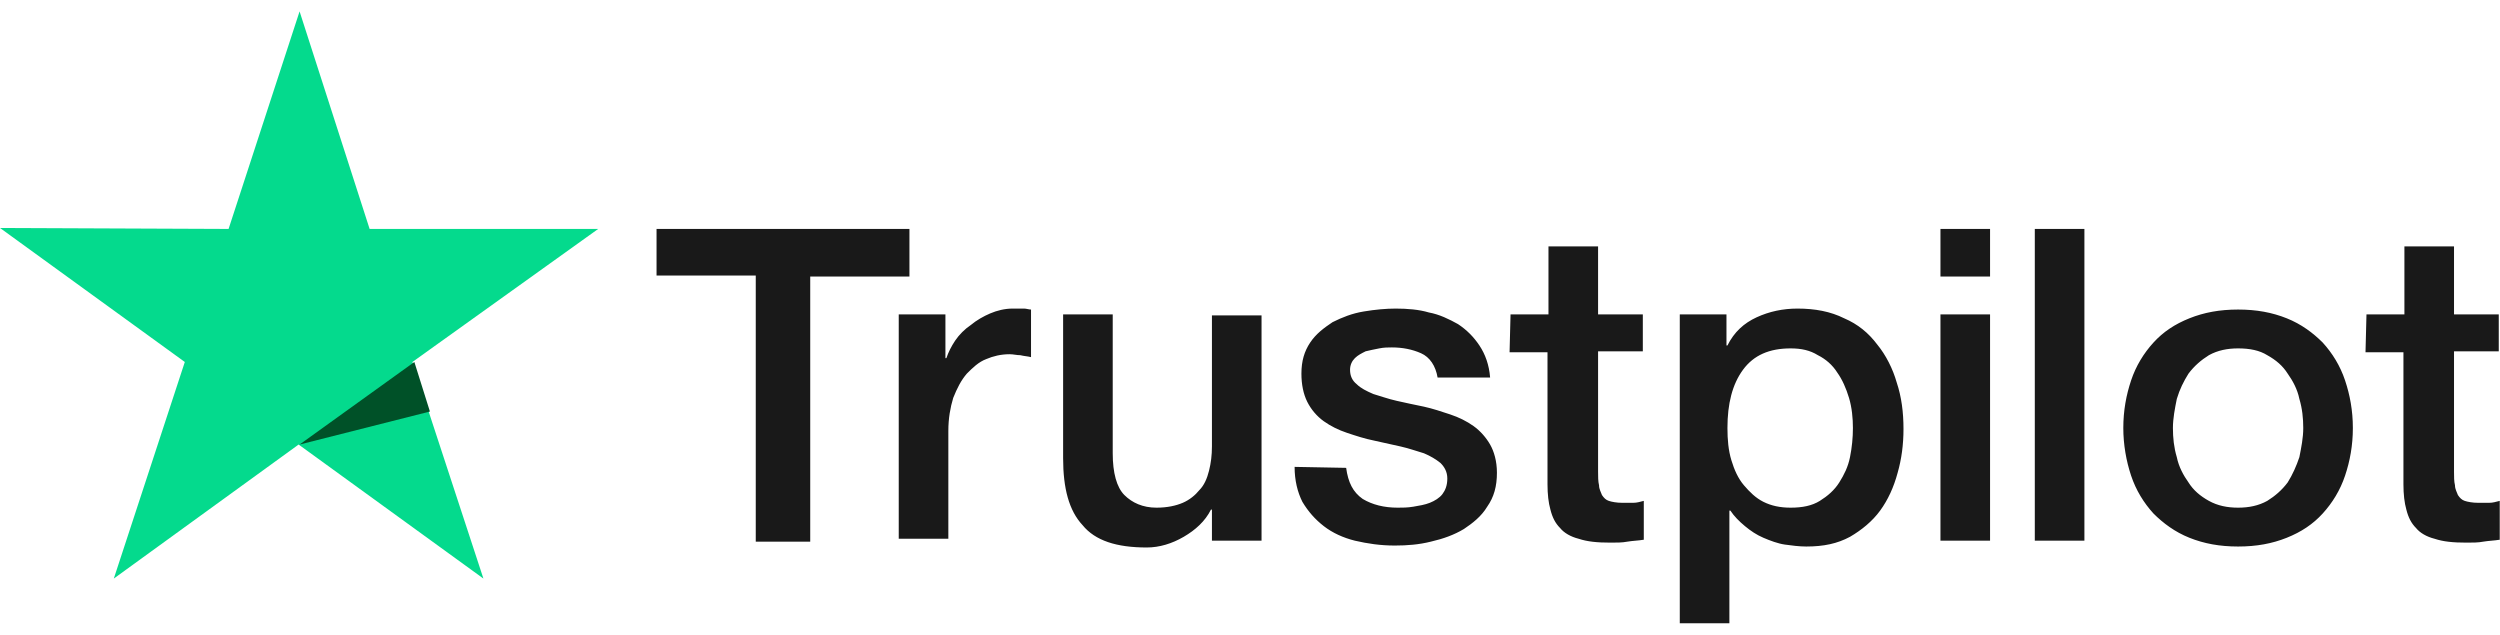 <?xml version="1.0" encoding="UTF-8" standalone="no"?>
<!DOCTYPE svg PUBLIC "-//W3C//DTD SVG 1.1//EN" "http://www.w3.org/Graphics/SVG/1.1/DTD/svg11.dtd">
<svg width="100%" height="100%" viewBox="0 0 512 130" version="1.1"
  xmlns="http://www.w3.org/2000/svg"
  xmlns:xlink="http://www.w3.org/1999/xlink" xml:space="preserve"
  xmlns:serif="http://www.serif.com/" style="fill-rule:evenodd;clip-rule:evenodd;stroke-linejoin:round;stroke-miterlimit:2;">
  <g transform="matrix(1.992,0,0,1.989,0.001,2.333)">
    <g>
      <path d="M67.5,22.4L93.5,22.4L93.5,27.3L83.3,27.3L83.3,54.6L77.7,54.6L77.7,27.2L67.5,27.2L67.5,22.4ZM92.4,31.2L97.2,31.2L97.2,35.7L97.3,35.7C97.5,35.1 97.8,34.5 98.2,33.9C98.6,33.3 99.2,32.7 99.8,32.3C100.4,31.8 101.1,31.4 101.8,31.1C102.5,30.8 103.3,30.6 104.1,30.6L105.3,30.6C105.5,30.6 105.8,30.7 106,30.7L106,35.6C105.6,35.5 105.3,35.5 104.9,35.4C104.5,35.4 104.2,35.3 103.8,35.3C102.9,35.3 102.1,35.5 101.4,35.8C100.6,36.1 100,36.7 99.4,37.3C98.8,38 98.4,38.8 98,39.8C97.7,40.8 97.5,41.9 97.5,43.2L97.5,54.3L92.4,54.3L92.4,31.2ZM129.7,54.5L124.6,54.5L124.6,51.3L124.5,51.3C123.9,52.5 122.9,53.4 121.7,54.1C120.5,54.8 119.2,55.2 117.9,55.2C114.8,55.2 112.6,54.5 111.3,52.9C109.9,51.4 109.3,49.1 109.3,46L109.3,31.2L114.4,31.2L114.4,45.5C114.4,47.5 114.8,49 115.6,49.8C116.4,50.6 117.5,51.1 118.9,51.1C120,51.1 120.9,50.9 121.6,50.6C122.3,50.3 122.9,49.8 123.3,49.3C123.8,48.8 124.1,48.1 124.3,47.3C124.5,46.5 124.6,45.7 124.6,44.8L124.6,31.3L129.7,31.3L129.7,54.5ZM138.4,47C138.6,48.5 139.1,49.5 140.1,50.2C141.1,50.8 142.3,51.1 143.7,51.1C144.2,51.1 144.7,51.1 145.3,51C145.9,50.9 146.5,50.8 147,50.6C147.5,50.4 148,50.1 148.3,49.7C148.6,49.3 148.8,48.8 148.8,48.1C148.8,47.4 148.5,46.9 148.1,46.5C147.6,46.1 147.1,45.8 146.4,45.5C145.7,45.3 144.9,45 144,44.8L141.3,44.2C140.3,44 139.4,43.7 138.5,43.4C137.6,43.1 136.8,42.7 136.1,42.2C135.4,41.7 134.8,41 134.4,40.2C134,39.4 133.8,38.4 133.8,37.3C133.8,36 134.1,35 134.7,34.1C135.3,33.2 136.1,32.6 137,32C138,31.5 139,31.1 140.2,30.9C141.4,30.7 142.5,30.6 143.5,30.6C144.7,30.6 145.9,30.7 146.9,31C148,31.2 149,31.7 149.9,32.2C150.8,32.8 151.5,33.5 152.1,34.4C152.7,35.3 153.1,36.4 153.2,37.7L147.8,37.7C147.6,36.5 147,35.6 146.1,35.2C145.2,34.8 144.2,34.6 143.1,34.6C142.7,34.6 142.3,34.6 141.8,34.7C141.3,34.8 140.8,34.9 140.4,35C140,35.2 139.6,35.4 139.3,35.7C139,36 138.8,36.4 138.8,36.9C138.8,37.5 139,38 139.5,38.4C139.9,38.8 140.5,39.1 141.2,39.4C141.9,39.6 142.7,39.9 143.6,40.1C144.5,40.3 145.4,40.5 146.4,40.7C147.3,40.9 148.2,41.2 149.1,41.5C150,41.8 150.8,42.2 151.5,42.7C152.2,43.2 152.8,43.9 153.2,44.6C153.6,45.3 153.9,46.3 153.9,47.5C153.9,48.9 153.6,50 152.9,51C152.3,52 151.4,52.7 150.5,53.3C149.5,53.9 148.4,54.3 147.1,54.6C145.9,54.9 144.7,55 143.4,55C141.9,55 140.6,54.8 139.3,54.5C138.1,54.2 137,53.7 136.1,53C135.2,52.3 134.5,51.5 133.9,50.5C133.4,49.5 133.1,48.3 133.1,46.9L138.4,47ZM155.3,31.2L159.2,31.2L159.2,24.2L164.3,24.2L164.3,31.2L168.9,31.2L168.9,35L164.3,35L164.3,47.4C164.3,47.9 164.3,48.4 164.4,48.8C164.4,49.2 164.6,49.5 164.7,49.8C164.9,50.1 165.1,50.3 165.4,50.4C165.7,50.5 166.2,50.6 166.8,50.6L167.9,50.6C168.3,50.6 168.6,50.5 169,50.4L169,54.4C168.4,54.5 167.9,54.5 167.3,54.6C166.8,54.7 166.2,54.7 165.6,54.7C164.2,54.7 163.2,54.6 162.3,54.3C161.5,54.1 160.8,53.7 160.4,53.2C159.9,52.7 159.6,52.1 159.4,51.3C159.2,50.6 159.1,49.7 159.1,48.7L159.1,35.1L155.2,35.1L155.3,31.2ZM172.6,31.2L177.5,31.2L177.5,34.4L177.6,34.4C178.3,33 179.3,32.1 180.6,31.5C181.9,30.9 183.3,30.6 184.8,30.6C186.6,30.6 188.2,30.9 189.6,31.6C191,32.2 192.1,33.1 193,34.3C193.9,35.4 194.6,36.8 195,38.2C195.5,39.7 195.7,41.3 195.7,43C195.7,44.6 195.5,46.1 195.1,47.5C194.7,49 194.1,50.3 193.3,51.4C192.5,52.5 191.4,53.4 190.2,54.1C188.9,54.8 187.5,55.1 185.7,55.1C185,55.1 184.2,55 183.5,54.9C182.8,54.8 182,54.5 181.3,54.2C180.6,53.9 180,53.5 179.4,53C178.8,52.5 178.3,52 177.9,51.4L177.8,51.4L177.8,63L172.7,63L172.7,31.2L172.6,31.2ZM190.5,42.9C190.5,41.9 190.4,40.8 190.1,39.8C189.8,38.8 189.4,37.9 188.9,37.2C188.4,36.4 187.7,35.8 186.9,35.4C186.1,34.9 185.2,34.7 184.1,34.7C181.9,34.7 180.3,35.4 179.2,36.9C178.1,38.4 177.6,40.4 177.6,42.9C177.6,44.1 177.7,45.2 178,46.2C178.3,47.2 178.7,48.1 179.3,48.8C179.9,49.5 180.5,50.1 181.3,50.5C182.1,50.9 183,51.1 184.1,51.1C185.3,51.1 186.3,50.9 187.1,50.4C187.9,49.9 188.6,49.3 189.1,48.5C189.6,47.7 190,46.9 190.2,45.9C190.4,44.9 190.5,43.9 190.5,42.9ZM199.5,22.4L204.6,22.4L204.6,27.3L199.5,27.3L199.5,22.4ZM199.5,31.2L204.6,31.2L204.6,54.5L199.5,54.5L199.5,31.2ZM209.2,22.4L214.3,22.4L214.3,54.5L209.2,54.5L209.2,22.4ZM230.1,55.1C228.2,55.1 226.6,54.8 225.1,54.2C223.6,53.6 222.4,52.7 221.4,51.7C220.4,50.6 219.6,49.3 219.1,47.8C218.6,46.3 218.3,44.6 218.3,42.9C218.3,41.1 218.6,39.5 219.1,38C219.6,36.5 220.4,35.2 221.4,34.1C222.4,33 223.6,32.2 225.1,31.6C226.6,31 228.2,30.7 230.1,30.7C232,30.7 233.6,31 235.1,31.6C236.6,32.2 237.8,33.1 238.8,34.1C239.8,35.2 240.6,36.5 241.1,38C241.6,39.5 241.9,41.1 241.9,42.9C241.9,44.7 241.6,46.3 241.1,47.8C240.6,49.3 239.8,50.6 238.8,51.7C237.8,52.8 236.6,53.6 235.1,54.2C233.6,54.8 232,55.1 230.1,55.1ZM230.1,51.1C231.2,51.1 232.2,50.9 233.1,50.4C233.9,49.9 234.6,49.3 235.2,48.5C235.7,47.7 236.1,46.8 236.4,45.9C236.6,44.9 236.8,43.9 236.8,42.9C236.8,41.9 236.7,40.9 236.4,39.9C236.2,38.9 235.7,38 235.2,37.3C234.7,36.5 234,35.9 233.1,35.4C232.3,34.9 231.3,34.7 230.1,34.7C229,34.7 228,34.9 227.1,35.4C226.3,35.9 225.6,36.5 225,37.3C224.5,38.1 224.1,38.9 223.8,39.9C223.6,40.9 223.4,41.9 223.4,42.9C223.4,43.9 223.5,44.9 223.8,45.9C224,46.9 224.5,47.8 225,48.5C225.5,49.3 226.2,49.9 227.1,50.4C228,50.9 229,51.1 230.1,51.1ZM243.3,31.2L247.2,31.2L247.2,24.2L252.3,24.2L252.3,31.2L256.9,31.2L256.9,35L252.3,35L252.3,47.4C252.3,47.9 252.3,48.4 252.4,48.8C252.4,49.2 252.6,49.5 252.7,49.8C252.9,50.1 253.1,50.3 253.4,50.4C253.7,50.5 254.2,50.6 254.8,50.6L255.9,50.6C256.3,50.6 256.6,50.5 257,50.4L257,54.4C256.4,54.5 255.9,54.5 255.3,54.6C254.8,54.7 254.2,54.7 253.6,54.7C252.2,54.7 251.2,54.6 250.3,54.3C249.5,54.1 248.8,53.7 248.4,53.2C247.9,52.7 247.6,52.1 247.4,51.3C247.2,50.6 247.1,49.7 247.1,48.7L247.1,35.1L243.2,35.1L243.3,31.2Z" fill="#191919" />
      <path d="M61.5,22.4L38,22.4L30.8,0L23.5,22.4L0,22.3L19,36.1L11.7,58.4L30.7,44.6L49.7,58.4L42.4,36.1L61.5,22.4Z" fill="#04DA8D" />
      <path d="M44.2,41.2L42.6,36.1L30.8,44.6L44.2,41.2Z" fill="#005128" />
    </g>
  </g>
</svg>
